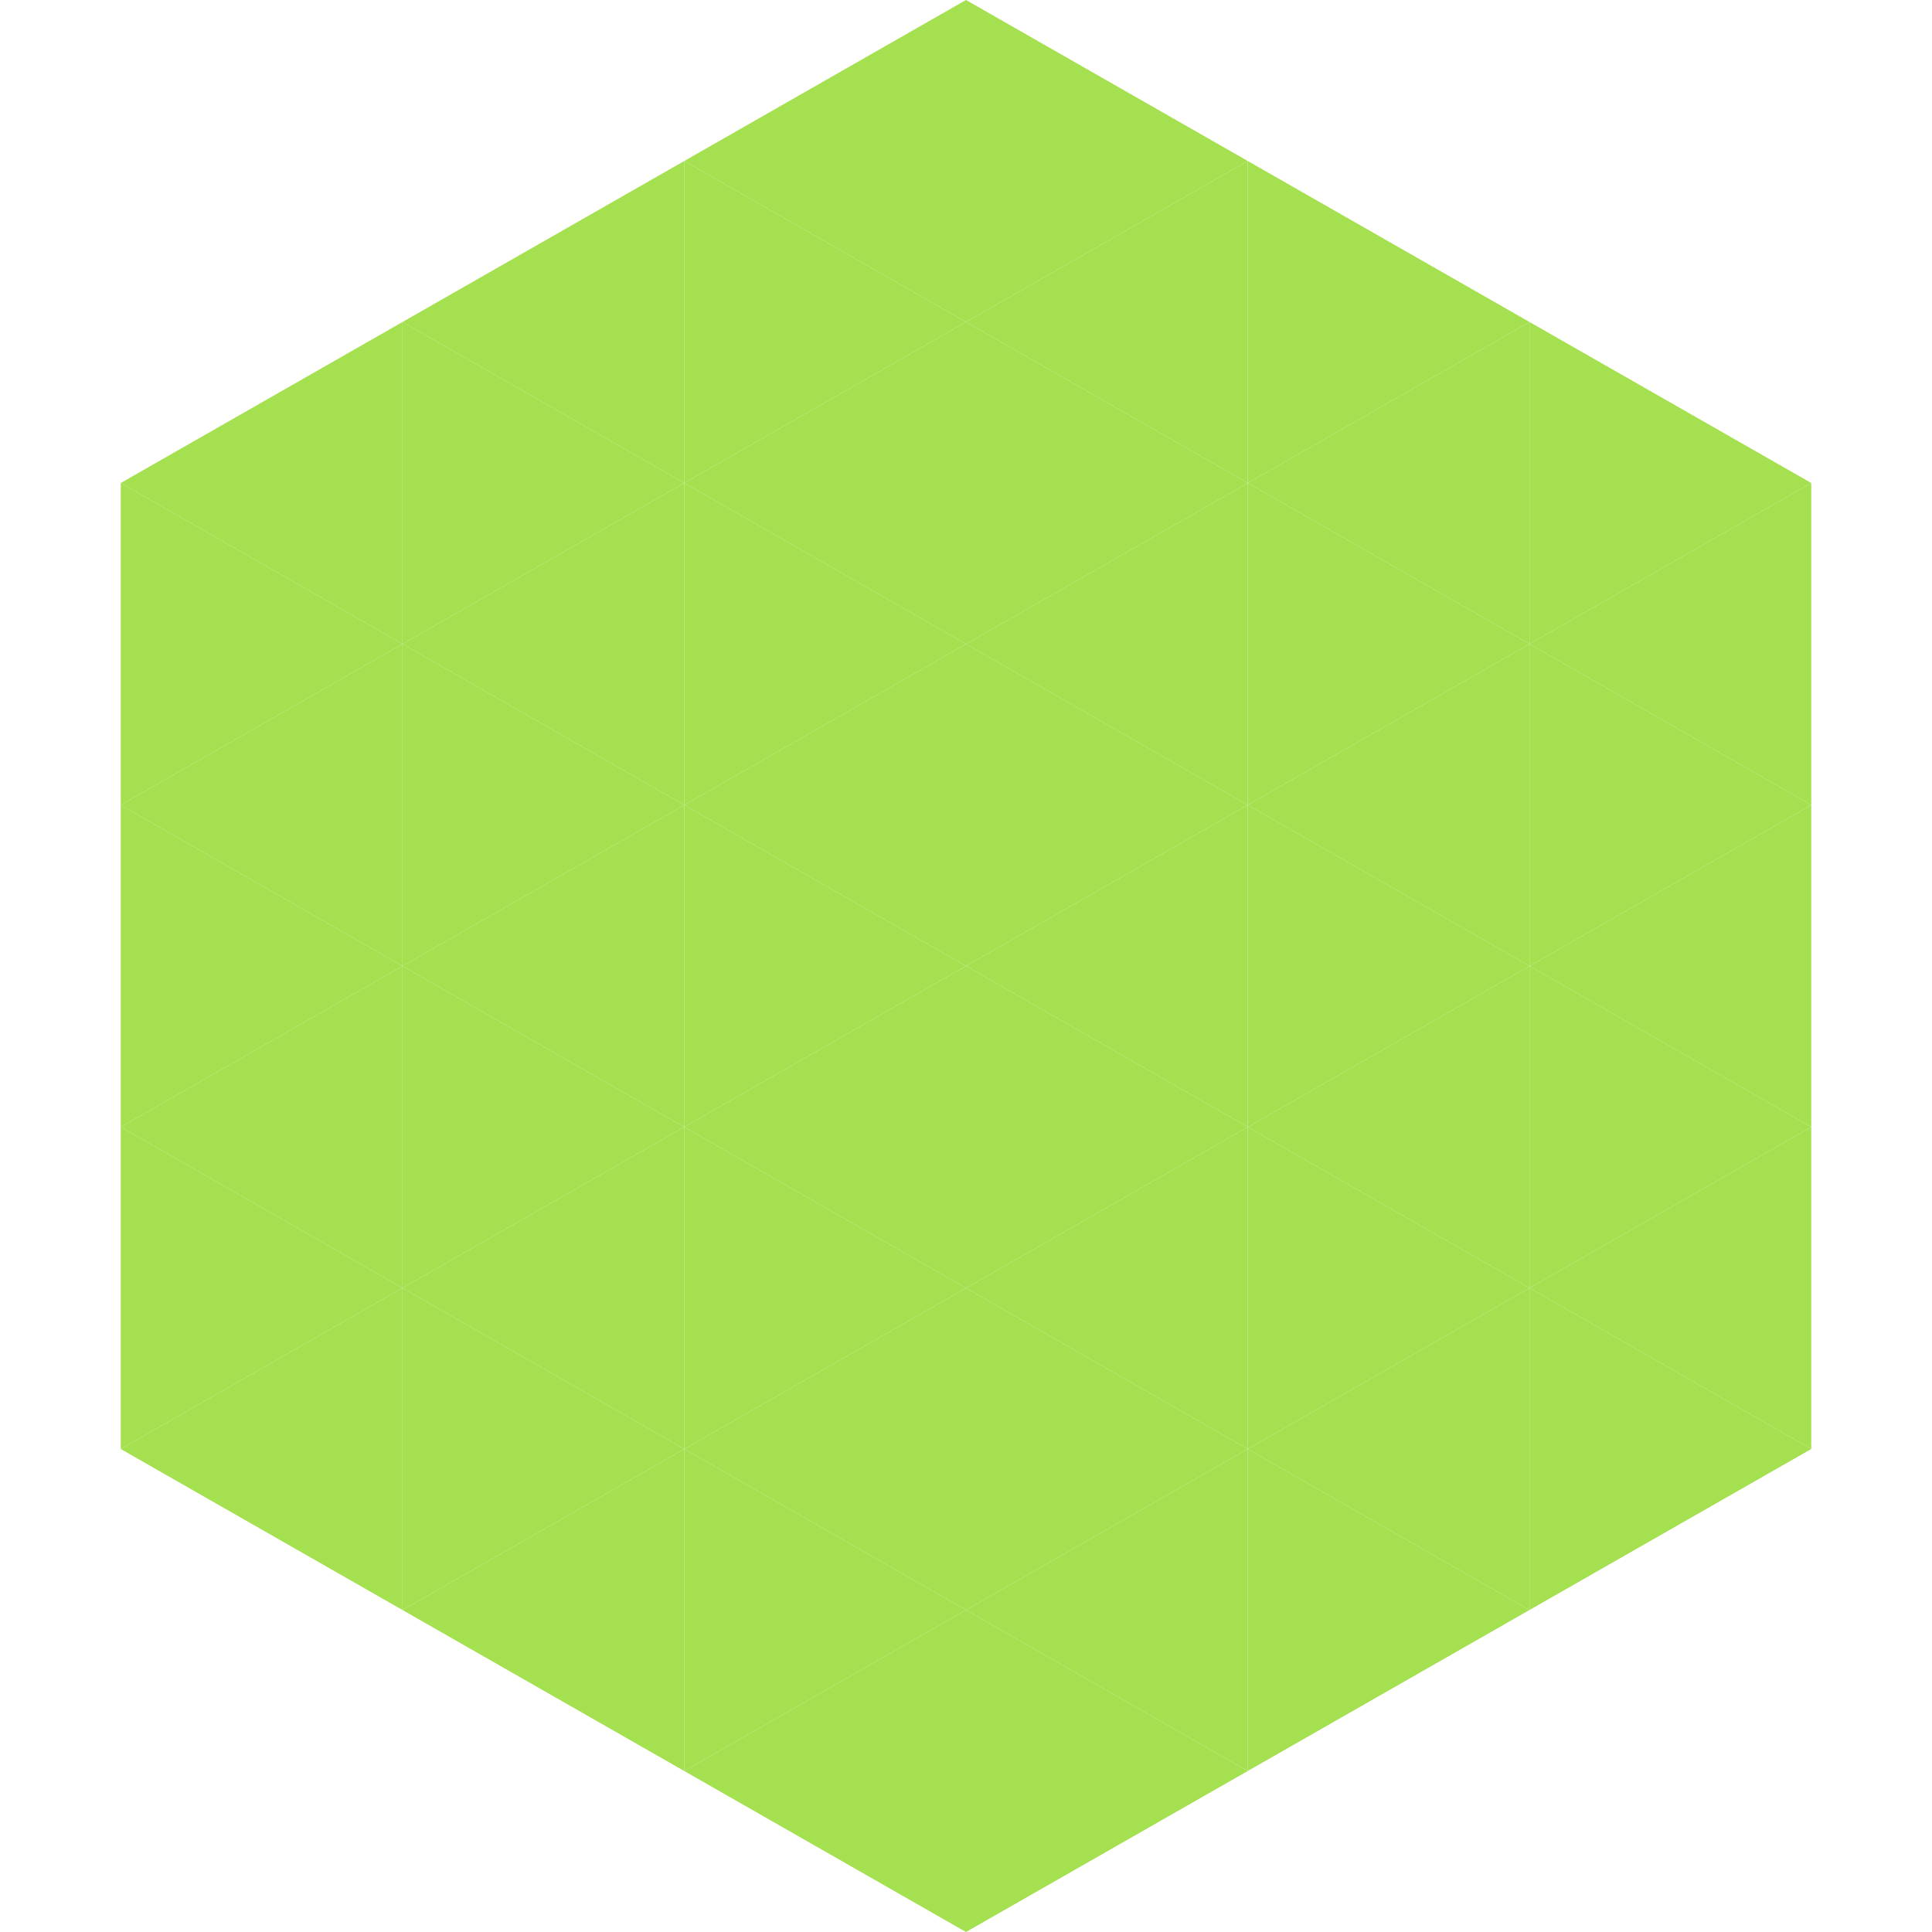 <?xml version="1.0"?>
<!-- Generated by SVGo -->
<svg width="240" height="240"
     xmlns="http://www.w3.org/2000/svg"
     xmlns:xlink="http://www.w3.org/1999/xlink">
<polygon points="50,40 15,60 50,80" style="fill:rgb(164,224,80)" />
<polygon points="190,40 225,60 190,80" style="fill:rgb(164,224,80)" />
<polygon points="15,60 50,80 15,100" style="fill:rgb(164,224,80)" />
<polygon points="225,60 190,80 225,100" style="fill:rgb(164,224,80)" />
<polygon points="50,80 15,100 50,120" style="fill:rgb(164,224,80)" />
<polygon points="190,80 225,100 190,120" style="fill:rgb(164,224,80)" />
<polygon points="15,100 50,120 15,140" style="fill:rgb(164,224,80)" />
<polygon points="225,100 190,120 225,140" style="fill:rgb(164,224,80)" />
<polygon points="50,120 15,140 50,160" style="fill:rgb(164,224,80)" />
<polygon points="190,120 225,140 190,160" style="fill:rgb(164,224,80)" />
<polygon points="15,140 50,160 15,180" style="fill:rgb(164,224,80)" />
<polygon points="225,140 190,160 225,180" style="fill:rgb(164,224,80)" />
<polygon points="50,160 15,180 50,200" style="fill:rgb(164,224,80)" />
<polygon points="190,160 225,180 190,200" style="fill:rgb(164,224,80)" />
<polygon points="15,180 50,200 15,220" style="fill:rgb(255,255,255); fill-opacity:0" />
<polygon points="225,180 190,200 225,220" style="fill:rgb(255,255,255); fill-opacity:0" />
<polygon points="50,0 85,20 50,40" style="fill:rgb(255,255,255); fill-opacity:0" />
<polygon points="190,0 155,20 190,40" style="fill:rgb(255,255,255); fill-opacity:0" />
<polygon points="85,20 50,40 85,60" style="fill:rgb(164,224,80)" />
<polygon points="155,20 190,40 155,60" style="fill:rgb(164,224,80)" />
<polygon points="50,40 85,60 50,80" style="fill:rgb(164,224,80)" />
<polygon points="190,40 155,60 190,80" style="fill:rgb(164,224,80)" />
<polygon points="85,60 50,80 85,100" style="fill:rgb(164,224,80)" />
<polygon points="155,60 190,80 155,100" style="fill:rgb(164,224,80)" />
<polygon points="50,80 85,100 50,120" style="fill:rgb(164,224,80)" />
<polygon points="190,80 155,100 190,120" style="fill:rgb(164,224,80)" />
<polygon points="85,100 50,120 85,140" style="fill:rgb(164,224,80)" />
<polygon points="155,100 190,120 155,140" style="fill:rgb(164,224,80)" />
<polygon points="50,120 85,140 50,160" style="fill:rgb(164,224,80)" />
<polygon points="190,120 155,140 190,160" style="fill:rgb(164,224,80)" />
<polygon points="85,140 50,160 85,180" style="fill:rgb(164,224,80)" />
<polygon points="155,140 190,160 155,180" style="fill:rgb(164,224,80)" />
<polygon points="50,160 85,180 50,200" style="fill:rgb(164,224,80)" />
<polygon points="190,160 155,180 190,200" style="fill:rgb(164,224,80)" />
<polygon points="85,180 50,200 85,220" style="fill:rgb(164,224,80)" />
<polygon points="155,180 190,200 155,220" style="fill:rgb(164,224,80)" />
<polygon points="120,0 85,20 120,40" style="fill:rgb(164,224,80)" />
<polygon points="120,0 155,20 120,40" style="fill:rgb(164,224,80)" />
<polygon points="85,20 120,40 85,60" style="fill:rgb(164,224,80)" />
<polygon points="155,20 120,40 155,60" style="fill:rgb(164,224,80)" />
<polygon points="120,40 85,60 120,80" style="fill:rgb(164,224,80)" />
<polygon points="120,40 155,60 120,80" style="fill:rgb(164,224,80)" />
<polygon points="85,60 120,80 85,100" style="fill:rgb(164,224,80)" />
<polygon points="155,60 120,80 155,100" style="fill:rgb(164,224,80)" />
<polygon points="120,80 85,100 120,120" style="fill:rgb(164,224,80)" />
<polygon points="120,80 155,100 120,120" style="fill:rgb(164,224,80)" />
<polygon points="85,100 120,120 85,140" style="fill:rgb(164,224,80)" />
<polygon points="155,100 120,120 155,140" style="fill:rgb(164,224,80)" />
<polygon points="120,120 85,140 120,160" style="fill:rgb(164,224,80)" />
<polygon points="120,120 155,140 120,160" style="fill:rgb(164,224,80)" />
<polygon points="85,140 120,160 85,180" style="fill:rgb(164,224,80)" />
<polygon points="155,140 120,160 155,180" style="fill:rgb(164,224,80)" />
<polygon points="120,160 85,180 120,200" style="fill:rgb(164,224,80)" />
<polygon points="120,160 155,180 120,200" style="fill:rgb(164,224,80)" />
<polygon points="85,180 120,200 85,220" style="fill:rgb(164,224,80)" />
<polygon points="155,180 120,200 155,220" style="fill:rgb(164,224,80)" />
<polygon points="120,200 85,220 120,240" style="fill:rgb(164,224,80)" />
<polygon points="120,200 155,220 120,240" style="fill:rgb(164,224,80)" />
<polygon points="85,220 120,240 85,260" style="fill:rgb(255,255,255); fill-opacity:0" />
<polygon points="155,220 120,240 155,260" style="fill:rgb(255,255,255); fill-opacity:0" />
</svg>
